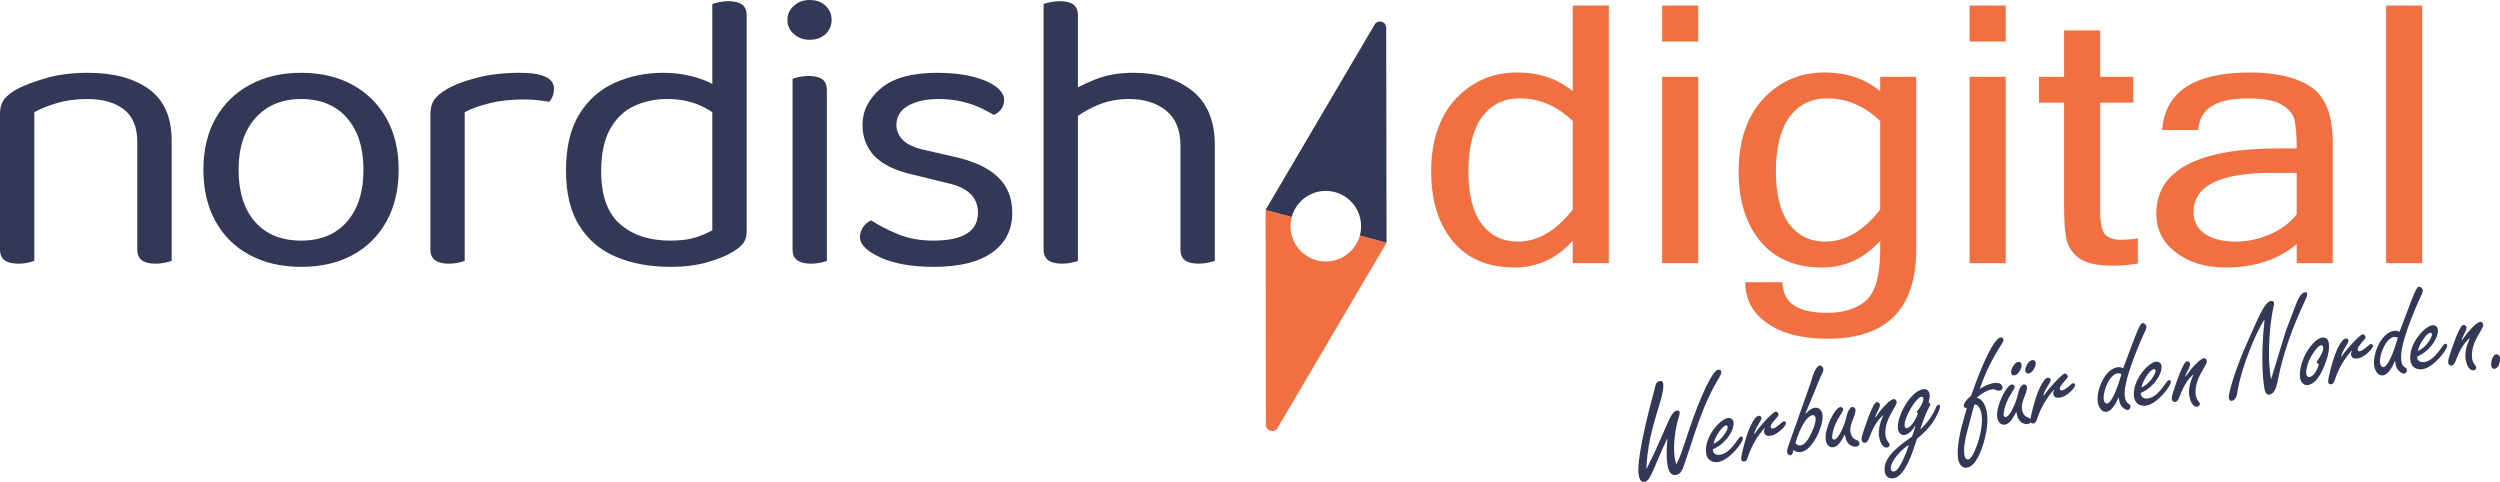 <?xml version="1.0" encoding="UTF-8" standalone="no"?>
<svg
   width="769.891pt"
   height="148.415pt"
   viewBox="0 0 769.891 148.415"
   version="1.2"
   id="svg66"
   sodipodi:docname="nordish-digital-logo-0.eps"
   xmlns:inkscape="http://www.inkscape.org/namespaces/inkscape"
   xmlns:sodipodi="http://sodipodi.sourceforge.net/DTD/sodipodi-0.dtd"
   xmlns:xlink="http://www.w3.org/1999/xlink"
   xmlns="http://www.w3.org/2000/svg"
   xmlns:svg="http://www.w3.org/2000/svg">
  <sodipodi:namedview
     id="namedview68"
     pagecolor="#ffffff"
     bordercolor="#666666"
     borderopacity="1.0"
     inkscape:showpageshadow="2"
     inkscape:pageopacity="0.0"
     inkscape:pagecheckerboard="0"
     inkscape:deskcolor="#d1d1d1"
     inkscape:document-units="pt"
     showgrid="false" />
  <defs
     id="defs25">
    <g
       id="g23">
      <symbol
         overflow="visible"
         id="glyph0-0">
        <path
           style="stroke:none"
           d="M 32.484,0 V -83.094 H 2.906 V 0 Z M 9.297,-77.219 H 26.094 V -5.875 H 9.297 Z m 0,0"
           id="path2" />
      </symbol>
      <symbol
         overflow="visible"
         id="glyph0-1">
        <path
           style="stroke:none"
           d="m 30.922,-6.641 c -4.828,0 -8.453,-1.891 -11.234,-5.547 -2.656,-3.656 -3.984,-8.969 -3.984,-16.062 0,-7.422 1.453,-13.078 4.219,-16.844 2.906,-3.766 6.656,-5.656 11.484,-5.656 6.156,0 11.594,2.328 16.422,6.984 v 27.25 c -5.078,6.547 -10.75,9.875 -16.906,9.875 z M 47.828,0 H 58.938 V -79.328 H 47.828 v 26.375 C 43.125,-56.844 37.438,-58.719 30.672,-58.719 c -7.609,0 -13.891,2.766 -18.953,8.203 -4.953,5.422 -7.484,12.844 -7.484,22.266 0,9.078 2.281,16.281 6.75,21.609 4.469,5.312 10.75,7.969 18.969,7.969 7,0 12.922,-2.766 17.875,-8.203 z m 0,0"
           id="path5" />
      </symbol>
      <symbol
         overflow="visible"
         id="glyph0-2">
        <path
           style="stroke:none"
           d="M 19.328,-57.391 H 8.219 V 0 h 11.109 z m 0,-21.938 H 8.219 V -68.25 h 11.109 z m 0,0"
           id="path8" />
      </symbol>
      <symbol
         overflow="visible"
         id="glyph0-3">
        <path
           style="stroke:none"
           d="M 58.938,-57.391 H 47.828 v 4.438 C 43.125,-56.844 37.438,-58.719 30.672,-58.719 c -7.609,0 -13.891,2.766 -18.953,8.203 -4.953,5.422 -7.484,12.844 -7.484,22.266 0,9.078 2.281,16.281 6.75,21.609 4.469,5.312 10.75,7.969 18.969,7.969 7,0 12.922,-2.766 17.875,-8.203 v 2.891 C 47.828,3.656 46.375,8.75 43.609,11.406 40.703,13.953 36.719,15.297 31.531,15.297 22.344,15.297 17.75,12.188 17.75,5.875 H 6.281 c 0,5.312 2.297,9.531 6.766,12.625 4.594,3.219 10.75,4.766 18.594,4.766 18.234,0 27.297,-9.188 27.297,-27.703 z m -28.016,50.75 c -4.828,0 -8.453,-1.891 -11.234,-5.547 -2.656,-3.656 -3.984,-8.969 -3.984,-16.062 0,-7.422 1.453,-13.078 4.219,-16.844 2.906,-3.766 6.656,-5.656 11.484,-5.656 6.156,0 11.594,2.328 16.422,6.984 v 27.25 c -5.078,6.547 -10.75,9.875 -16.906,9.875 z m 0,0"
           id="path11" />
      </symbol>
      <symbol
         overflow="visible"
         id="glyph0-4">
        <path
           style="stroke:none"
           d="m 32.484,-7.641 c -1.812,0.328 -3.625,0.438 -5.547,0.438 -1.812,0 -3.391,-0.547 -4.469,-1.547 -1.094,-1.109 -1.578,-3.547 -1.578,-7.531 v -33.141 h 10.156 v -7.969 H 20.891 V -71.688 H 9.781 v 14.297 H 2.047 v 7.969 H 9.781 v 32.578 c 0,4.109 0.25,7.203 0.734,9.641 C 11.109,-4.875 12.438,-2.984 14.5,-1.438 16.672,0 19.922,0.781 24.516,0.781 c 2.906,0 5.562,-0.234 7.969,-0.672 z m 0,0"
           id="path14" />
      </symbol>
      <symbol
         overflow="visible"
         id="glyph0-5">
        <path
           style="stroke:none"
           d="m 39.734,-8.969 c -3.375,1.547 -7,2.328 -10.625,2.328 -3.984,0 -7.125,-0.781 -9.547,-2.328 -2.297,-1.562 -3.5,-3.891 -3.5,-6.766 0,-8.094 8.094,-12.078 24.156,-12.078 h 7.609 v 12.75 c -1.938,2.547 -4.703,4.641 -8.094,6.094 z M 47.828,0 H 58.938 v -37.109 c 0,-8.531 -2.297,-14.297 -6.766,-17.188 -4.469,-2.984 -10.75,-4.422 -18.719,-4.422 C 16.312,-58.719 7.25,-52.844 6.406,-41 h 11.109 c 0.359,-6.531 5.438,-9.75 15.344,-9.75 4.703,0 8.203,0.672 10.266,1.891 2.172,1.219 3.5,2.766 3.984,4.547 0.484,1.875 0.719,4.875 0.719,8.969 h -5.438 c -25.234,0 -37.797,6.766 -37.797,20.172 0,4.875 2.047,8.859 6.031,11.844 3.984,3.109 9.062,4.656 15.344,4.656 8.938,0 16.188,-2.438 21.859,-7.203 z m 0,0"
           id="path17" />
      </symbol>
      <symbol
         overflow="visible"
         id="glyph0-6">
        <path
           style="stroke:none"
           d="M 19.328,-79.328 H 8.219 V 0 h 11.109 z m 0,0"
           id="path20" />
      </symbol>
    </g>
  </defs>
  <g
     id="surface1034"
     transform="translate(-36,-247.183)">
    <path
       style="fill:#333857;fill-opacity:1;fill-rule:nonzero;stroke:none"
       d="m 81.922,274.68 c -4.625,-3.387 -10.949,-5.082 -18.965,-5.082 -4.758,0 -9.031,0.551 -12.816,1.652 -3.789,1.102 -6.828,2.266 -9.117,3.492 -1.852,1.062 -3.152,2.145 -3.902,3.246 C 36.375,279.09 36,280.496 36,282.211 v 41.766 c 0,1.551 0.48,2.672 1.453,3.367 0.969,0.691 2.379,1.039 4.23,1.039 1.055,0 2.023,-0.102 2.906,-0.305 0.879,-0.207 1.539,-0.387 1.98,-0.551 v -45.805 c 1.938,-1.062 4.273,-2 7.004,-2.816 2.73,-0.816 5.859,-1.227 9.383,-1.227 4.668,0 8.391,1.062 11.168,3.184 2.773,2.125 4.16,5.473 4.16,10.043 v 33.07 c 0,1.551 0.465,2.672 1.391,3.367 0.926,0.691 2.355,1.039 4.293,1.039 0.969,0 1.918,-0.102 2.84,-0.305 0.926,-0.207 1.609,-0.387 2.051,-0.551 v -37.109 c 0,-7.105 -2.312,-12.348 -6.938,-15.738"
       id="path27" />
    <path
       style="fill:#333857;fill-opacity:1;fill-rule:nonzero;stroke:none"
       d="m 158.766,299.48 c 0,6.043 -1.234,11.309 -3.703,15.801 -2.465,4.488 -5.945,7.957 -10.438,10.41 -4.492,2.449 -9.781,3.672 -15.859,3.672 -6.078,0 -11.387,-1.223 -15.922,-3.672 -4.539,-2.453 -8.043,-5.922 -10.508,-10.41 -2.465,-4.492 -3.699,-9.758 -3.699,-15.801 0,-6.125 1.254,-11.41 3.766,-15.859 2.512,-4.449 6.035,-7.898 10.574,-10.348 4.535,-2.453 9.797,-3.676 15.789,-3.676 5.992,0 11.234,1.223 15.727,3.676 4.492,2.449 7.996,5.898 10.508,10.348 2.508,4.449 3.766,9.734 3.766,15.859 z m -30,-21.801 c -5.902,0 -10.594,1.941 -14.074,5.816 -3.48,3.883 -5.219,9.207 -5.219,15.984 0,6.859 1.695,12.207 5.09,16.043 3.391,3.84 8.125,5.758 14.203,5.758 5.992,0 10.684,-1.938 14.074,-5.816 3.391,-3.879 5.09,-9.207 5.09,-15.984 0,-6.777 -1.699,-12.102 -5.09,-15.984 -3.391,-3.875 -8.082,-5.816 -14.074,-5.816"
       id="path29" />
    <path
       style="fill:#333857;fill-opacity:1;fill-rule:nonzero;stroke:none"
       d="m 196.031,269.598 c -4.848,0 -9.25,0.512 -13.215,1.531 -3.965,1.02 -7.094,2.227 -9.383,3.613 -1.766,1.062 -3.02,2.145 -3.77,3.246 -0.746,1.102 -1.121,2.59 -1.121,4.469 v 41.52 c 0,1.551 0.484,2.672 1.453,3.367 0.969,0.691 2.379,1.039 4.23,1.039 1.055,0 2.023,-0.102 2.906,-0.305 0.879,-0.207 1.539,-0.387 1.98,-0.551 v -45.805 c 2.027,-1.062 4.582,-1.98 7.668,-2.754 3.082,-0.777 6.648,-1.164 10.703,-1.164 1.406,0 2.816,0.082 4.23,0.242 1.406,0.164 2.551,0.328 3.434,0.492 0.441,-0.492 0.793,-1.082 1.055,-1.777 0.266,-0.691 0.398,-1.449 0.398,-2.266 0,-3.266 -3.523,-4.898 -10.57,-4.898"
       id="path31" />
    <path
       style="fill:#333857;fill-opacity:1;fill-rule:nonzero;stroke:none"
       d="m 264.547,248.594 c -0.926,-0.691 -2.355,-1.043 -4.293,-1.043 -0.973,0 -1.914,0.105 -2.84,0.309 -0.926,0.203 -1.609,0.387 -2.051,0.551 v 24.609 c -1.469,-0.781 -3.227,-1.473 -5.285,-2.074 -3.086,-0.898 -6.344,-1.348 -9.777,-1.348 -5.465,0 -10.488,1.043 -15.066,3.121 -4.582,2.086 -8.215,5.328 -10.902,9.738 -2.688,4.41 -4.031,10.164 -4.031,17.27 0,6.938 1.363,12.594 4.098,16.961 2.73,4.371 6.52,7.574 11.363,9.613 4.844,2.043 10.441,3.062 16.785,3.062 4.227,0 7.973,-0.469 11.23,-1.406 3.258,-0.938 5.77,-1.941 7.535,-3.004 1.582,-0.895 2.75,-1.812 3.5,-2.754 0.746,-0.938 1.125,-2.184 1.125,-3.734 v -66.504 c 0,-1.551 -0.465,-2.672 -1.391,-3.367 z m -14.535,71.77 c -1.98,0.609 -4.516,0.918 -7.598,0.918 -6.434,0 -11.586,-1.695 -15.461,-5.082 -3.879,-3.387 -5.816,-8.797 -5.816,-16.23 0,-5.469 0.926,-9.836 2.777,-13.102 1.848,-3.266 4.312,-5.613 7.398,-7.043 3.082,-1.43 6.43,-2.145 10.043,-2.145 3.613,0 6.762,0.551 9.449,1.656 1.73,0.707 3.25,1.512 4.559,2.41 v 36.352 c -1.586,0.898 -3.371,1.652 -5.352,2.266"
       id="path33" />
    <path
       style="fill:#333857;fill-opacity:1;fill-rule:nonzero;stroke:none"
       d="m 285.359,259.434 c 2.027,0 3.656,-0.594 4.891,-1.777 1.234,-1.184 1.852,-2.633 1.852,-4.348 0,-1.715 -0.617,-3.164 -1.852,-4.348 -1.234,-1.184 -2.863,-1.777 -4.891,-1.777 -1.938,0 -3.566,0.594 -4.887,1.777 -1.324,1.184 -1.984,2.633 -1.984,4.348 0,1.715 0.66,3.164 1.984,4.348 1.32,1.184 2.949,1.777 4.887,1.777"
       id="path35" />
    <path
       style="fill:#333857;fill-opacity:1;fill-rule:nonzero;stroke:none"
       d="m 289.262,271.617 c -0.926,-0.691 -2.316,-1.039 -4.164,-1.039 -1.059,0 -2.051,0.102 -2.977,0.305 -0.922,0.207 -1.605,0.391 -2.047,0.551 v 52.543 c 0,1.551 0.484,2.672 1.453,3.367 0.969,0.691 2.379,1.039 4.23,1.039 1.059,0 2.023,-0.102 2.906,-0.305 0.883,-0.207 1.539,-0.387 1.984,-0.551 v -52.418 c 0,-1.633 -0.465,-2.797 -1.387,-3.492"
       id="path37" />
    <path
       style="fill:#333857;fill-opacity:1;fill-rule:nonzero;stroke:none"
       d="m 347.734,312.707 c 0,5.227 -2.07,9.309 -6.211,12.246 -4.141,2.941 -10.129,4.41 -17.973,4.41 -6.695,0 -12.156,-0.961 -16.387,-2.879 -4.227,-1.914 -6.34,-4.02 -6.34,-6.305 0,-0.98 0.281,-1.941 0.859,-2.879 0.57,-0.938 1.43,-1.695 2.574,-2.266 2.379,1.551 5.156,2.98 8.328,4.285 3.172,1.309 6.781,1.961 10.836,1.961 9.16,0 13.742,-2.855 13.742,-8.574 0,-2.367 -0.773,-4.305 -2.312,-5.816 -1.543,-1.512 -3.812,-2.59 -6.805,-3.246 l -10.969,-2.695 c -5.375,-1.223 -9.297,-3.121 -11.762,-5.695 -2.469,-2.57 -3.703,-5.773 -3.703,-9.613 0,-4.324 1.895,-8.082 5.684,-11.266 3.789,-3.184 9.559,-4.777 17.312,-4.777 4.141,0 7.75,0.387 10.836,1.164 3.082,0.777 5.484,1.797 7.203,3.062 1.719,1.266 2.578,2.633 2.578,4.102 0,1.062 -0.289,2 -0.859,2.816 -0.574,0.816 -1.344,1.43 -2.312,1.836 -1.059,-0.652 -2.402,-1.363 -4.031,-2.141 -1.633,-0.777 -3.547,-1.43 -5.75,-1.961 -2.203,-0.531 -4.625,-0.797 -7.266,-0.797 -3.879,0 -7.004,0.695 -9.387,2.082 -2.375,1.391 -3.566,3.352 -3.566,5.879 0,1.797 0.68,3.367 2.051,4.715 1.363,1.348 3.543,2.348 6.539,3 l 9.117,2.082 c 5.992,1.309 10.484,3.371 13.48,6.188 2.992,2.816 4.492,6.512 4.492,11.082"
       id="path39" />
    <path
       style="fill:#333857;fill-opacity:1;fill-rule:nonzero;stroke:none"
       d="m 403.105,275.109 c -4.672,-3.676 -10.66,-5.512 -17.973,-5.512 -4.582,0 -8.613,0.715 -12.094,2.145 -1.902,0.781 -3.594,1.555 -5.086,2.324 v -22.105 c 0,-1.551 -0.465,-2.672 -1.387,-3.367 -0.926,-0.691 -2.312,-1.043 -4.164,-1.043 -1.055,0 -2.047,0.105 -2.973,0.309 -0.926,0.203 -1.609,0.387 -2.047,0.551 v 75.566 c 0,1.551 0.48,2.672 1.453,3.367 0.969,0.691 2.379,1.039 4.227,1.039 1.059,0 2.027,-0.102 2.91,-0.305 0.879,-0.207 1.539,-0.387 1.98,-0.551 v -44.633 c 1.758,-1.277 3.805,-2.406 6.145,-3.375 2.953,-1.227 6.145,-1.84 9.582,-1.84 4.668,0 8.477,1.184 11.43,3.555 2.949,2.367 4.426,6 4.426,10.898 v 31.844 c 0,1.551 0.465,2.672 1.391,3.367 0.922,0.691 2.355,1.039 4.293,1.039 0.969,0 1.918,-0.102 2.84,-0.305 0.926,-0.207 1.609,-0.387 2.051,-0.551 v -35.641 c 0,-7.512 -2.336,-13.105 -7.004,-16.777"
       id="path41" />
    <path
       style="fill:#f07042;fill-opacity:1;fill-rule:nonzero;stroke:none"
       d="m 454.777,319.695 c -1.574,5.797 -7.547,9.219 -13.34,7.645 -5.793,-1.574 -9.215,-7.547 -7.641,-13.344 l -8.051,-2.184 0.059,36.609 0.047,29.59 c 0.004,1.953 2.582,2.652 3.57,0.973 l 15.008,-25.504 18.566,-31.551 -8.219,-2.234"
       id="path43" />
    <path
       style="fill:#333857;fill-opacity:1;fill-rule:nonzero;stroke:none"
       d="m 447.137,306.355 c 5.793,1.574 9.215,7.547 7.641,13.34 l 8.219,2.234 -0.059,-36.609 -0.047,-29.594 c -0.004,-1.953 -2.578,-2.652 -3.57,-0.969 l -15.008,25.504 -18.566,31.551 8.051,2.184 c 1.57,-5.793 7.543,-9.215 13.34,-7.641"
       id="path45" />
    <g
       style="fill:#f07042;fill-opacity:1"
       id="g61">
      <use
         xlink:href="#glyph0-1"
         x="472.5"
         y="328.224"
         id="use47" />
      <use
         xlink:href="#glyph0-2"
         x="539.65"
         y="328.224"
         id="use49" />
      <use
         xlink:href="#glyph0-3"
         x="567.187"
         y="328.224"
         id="use51" />
      <use
         xlink:href="#glyph0-2"
         x="634.337"
         y="328.224"
         id="use53" />
      <use
         xlink:href="#glyph0-4"
         x="661.874"
         y="328.224"
         id="use55" />
      <use
         xlink:href="#glyph0-5"
         x="695.449"
         y="328.224"
         id="use57" />
      <use
         xlink:href="#glyph0-6"
         x="762.6"
         y="328.224"
         id="use59" />
    </g>
    <path
       style="fill:#333857;fill-opacity:1;fill-rule:nonzero;stroke:none"
       d="m 543.113,391.488 -0.094,-0.07 c 0.527,-12.98 5.738,-21.781 5.172,-26.094 -0.082,-0.609 -0.367,-0.902 -1.016,-0.816 -1.34,0.176 -1.367,1.543 -1.648,2.574 -4.582,16.746 -5.227,23.785 -4.93,26.062 0.203,1.543 0.676,2.598 1.895,2.438 1.789,-0.238 2.738,-4.371 6.902,-13.281 l 0.09,0.07 c -0.301,3.352 -0.281,5.707 -0.059,7.375 0.418,3.504 1.699,3.828 2.633,3.707 1.504,-0.199 1.926,-1.406 2.457,-2.719 l 1.668,-4.938 c 2.324,-7.18 4.676,-14.484 8.488,-21.027 l 0.812,-1.391 c 0.473,-0.809 0.648,-1.367 0.598,-1.734 -0.074,-0.57 -0.785,-0.641 -0.949,-0.621 -1.75,0.23 -5.406,7.996 -8.832,18.133 -2.141,6.367 -2.848,8.859 -4.094,11.012 -0.266,-0.75 -0.402,-1.477 -0.504,-2.25 -0.492,-3.742 0.203,-9.133 1.43,-12.73 0.145,-0.766 0.395,-1.707 -0.746,-1.559 -1.383,0.184 -2.395,2.883 -2.906,3.984 l -3.824,8.656 z m 20.602,-7.637 c 0.066,-0.754 0.672,-2.121 1.43,-3.297 0.75,-1.215 1.691,-2.25 2.383,-2.344 0.285,-0.035 0.473,0.105 0.508,0.391 0.098,0.734 -0.699,1.914 -1.086,2.461 -0.906,1.281 -1.871,2.152 -3.234,2.789 z m 4.422,-7.949 c -2.32,0.305 -7.402,5.73 -6.727,10.859 0.258,1.953 1.703,2.875 3.543,2.719 3.355,-0.32 7.863,-5.961 7.801,-7.402 0,-0.289 -0.363,-0.531 -0.645,-0.492 -0.816,0.105 -2.957,5.191 -6.457,5.652 -1.223,0.16 -2.207,-0.414 -2.172,-1.703 3.934,-1.594 6.711,-5.934 6.387,-8.375 -0.109,-0.852 -0.922,-1.363 -1.73,-1.258 z m 16.555,3.488 c 0.363,-0.375 1.395,-1.34 1.309,-1.992 -0.031,-0.246 -0.316,-0.539 -0.645,-0.496 -0.488,0.066 -2.207,2.074 -3.43,2.234 -0.324,0.043 -0.594,-0.129 -0.637,-0.453 -0.152,-1.145 2.559,-3.199 2.465,-3.891 -0.047,-0.363 -0.574,-0.914 -0.898,-0.871 -1.098,0.145 -5.949,5.75 -6.535,6.945 l -0.094,-0.07 c 0.242,-1.938 2.367,-4.039 2.238,-5.016 -0.055,-0.41 -0.535,-0.594 -0.898,-0.547 -1.504,0.199 -3.258,4.82 -3.629,6.07 -0.387,1.164 -1.867,6.242 -1.723,7.344 0.07,0.527 0.469,0.723 0.957,0.66 0.812,-0.109 1.074,-1.262 1.277,-1.91 1.086,-3.078 2.801,-6.078 5.016,-8.434 l 0.09,0.07 c -0.199,0.355 -0.363,0.707 -0.301,1.156 0.141,1.094 1,1.312 1.977,1.184 1.301,-0.172 2.547,-1.078 3.461,-1.984 z m 4.211,4.289 c 0.512,-2.094 2.836,-8.324 5.32,-8.652 0.973,-0.125 1.543,1.371 -0.27,5.215 -1.965,4.562 -3.934,4.699 -5.051,3.438 z m -2.105,0.652 c -0.141,0.516 -0.543,1.559 -0.469,2.129 0.062,0.445 0.629,0.988 1.078,0.93 0.691,-0.09 0.672,-1.16 0.941,-1.652 0.617,0.621 1.422,0.762 2.277,0.648 3.582,-0.469 7.066,-8.211 6.629,-11.551 -0.156,-1.176 -1.039,-2.258 -2.34,-2.086 -1.098,0.145 -2.219,1.074 -2.852,1.902 l -0.094,-0.07 4.672,-11.332 c 0.293,-0.574 0.969,-1.742 0.871,-2.473 -0.066,-0.531 -0.641,-1.117 -1.211,-1.043 -0.434,0.184 -1.5,0.859 -2.598,5.062 z m 17.316,-3.316 c 0.195,0.844 0.355,1.734 0.855,2.41 0.52,0.801 1.633,1.438 2.609,1.309 0.57,-0.074 1.145,-0.438 1.059,-1.09 -0.082,-0.609 -0.52,-0.797 -1,-0.984 -1.133,-0.426 -1.633,-1.395 -1.785,-2.574 -0.324,-2.441 1.77,-5.078 1.547,-6.785 -0.055,-0.406 -0.484,-0.848 -0.93,-0.789 -1.223,0.16 -1.77,2.594 -1.977,3.527 -0.273,1.363 -2.148,6.328 -3.613,6.52 -0.367,0.051 -0.613,-0.25 -0.652,-0.535 -0.105,-0.812 0.395,-2.66 0.672,-3.398 1.203,-3.137 2.816,-4.715 2.719,-5.449 -0.051,-0.406 -0.5,-0.68 -0.906,-0.625 -1.684,0.137 -4.945,6.777 -4.469,10.066 0.164,1.262 0.902,2.484 2.363,2.293 1.672,-0.223 2.734,-2.551 3.508,-3.895 z m 9.82,-9.984 c -1.262,0.168 -3.625,7.68 -4.164,9.242 -0.203,0.648 -0.559,1.727 -0.473,2.379 0.074,0.57 0.461,0.977 1.07,0.895 0.855,-0.113 1.219,-1.445 1.469,-2.059 0.926,-2.395 2.109,-4.703 4.039,-6.367 l 0.094,0.07 c -0.918,1.82 -1.594,4.227 -1.316,6.34 0.164,1.223 0.898,3.688 2.523,3.473 0.445,-0.059 0.801,-0.516 0.742,-0.961 -0.07,-0.531 -1.051,-1.062 -1.281,-2.812 -0.461,-5.07 3.594,-8.875 3.453,-10.262 -0.082,-0.613 -0.457,-0.938 -0.984,-0.867 -1.508,0.199 -4.688,4.301 -5.547,5.617 l -0.094,-0.07 c 0.129,-0.93 1.598,-2.945 1.477,-3.84 -0.062,-0.488 -0.523,-0.84 -1.008,-0.777 z m 12.711,3.5 c -1.5,4.008 -3.871,5.516 -4.09,3.852 -0.332,-2.523 3.523,-8.789 5.109,-9 1.426,-0.188 0.238,2.746 -1.137,4.25 -0.336,0.293 -0.297,0.578 0.117,0.898 z m -7.418,17.867 c -0.488,0.062 -0.867,-0.301 -0.926,-0.75 -0.312,-2.363 3.578,-6.438 5.559,-7.441 -0.605,1.695 -2.719,7.938 -4.633,8.191 z m 10.688,-21.324 c 0.48,-1.676 0.461,-2.461 0.121,-3.16 -0.297,-0.66 -0.957,-0.988 -1.77,-0.879 -3.949,0.52 -8.27,8.535 -7.789,12.199 0.277,2.113 2.664,3.289 5.266,-0.859 l 0.094,0.07 c -0.559,2.059 -0.309,1.117 -1.031,3.195 -3.242,2.375 -9.012,6.031 -8.395,10.711 0.203,1.547 1.172,2.324 2.676,2.129 3.707,-0.488 6.164,-8.84 7.168,-11.91 l 0.125,-0.305 c 1.953,-1.543 3.852,-3.449 5.152,-5.52 0.477,-0.766 2.02,-3.496 1.891,-4.473 -0.055,-0.406 -0.645,-0.824 -1.172,0.195 -1.184,2.965 -2.855,5.008 -4.762,6.875 l -0.094,-0.074 c 0.809,-2.34 1.633,-4.891 2.906,-7.129 0.168,-0.312 0.191,-0.438 0.129,-0.594 -0.098,-0.113 -0.234,-0.219 -0.516,-0.473 z m 10.707,5.59 c -0.945,3.188 -2.082,8.348 -1.652,11.602 0.191,1.465 0.996,3.176 2.742,2.945 2.727,-0.359 4.477,-5.305 5.191,-7.758 2.816,-9.684 -0.215,-13.551 -2.188,-13.789 1.176,-1.105 3.242,-2.371 4.789,-2.574 0.527,-0.07 0.746,0.023 1.23,0.25 1.602,0.535 2.02,-0.391 1.945,-0.957 -0.152,-1.137 -1.98,-2.469 -7.004,0.551 1.676,-4.855 3.922,-9.496 6.754,-13.758 0.234,-0.406 0.621,-0.953 0.555,-1.441 -0.059,-0.449 -0.461,-0.684 -0.91,-0.625 -1.871,0.246 -5.371,7.289 -9.09,17.996 -1.578,1.242 -2.145,2.27 -2.23,2.902 -0.035,0.668 0.457,0.934 0.969,0.742 z m 3.453,-4.926 c 1.262,-0.168 3.793,2.73 1.043,11.703 -0.203,0.648 -1.691,5.066 -2.957,5.23 -1.828,0.242 -1.52,-4.312 -0.434,-8.348 l 2.133,-8.02 z m 13.379,-13.102 c -1.055,0.141 -2.262,2.285 -2.125,3.301 0.074,0.566 0.492,0.926 1.062,0.852 1.137,-0.152 2.309,-2.25 2.168,-3.305 -0.074,-0.57 -0.492,-0.926 -1.105,-0.848 z m 4.355,-0.57 c -1.055,0.137 -2.262,2.281 -2.129,3.297 0.074,0.57 0.496,0.926 1.062,0.852 1.141,-0.148 2.309,-2.246 2.168,-3.305 -0.074,-0.566 -0.492,-0.926 -1.102,-0.844 z m -4.883,15.996 c 0.191,0.844 0.348,1.734 0.852,2.41 0.52,0.801 1.633,1.438 2.609,1.309 0.57,-0.074 1.145,-0.438 1.059,-1.09 -0.082,-0.605 -0.52,-0.797 -1,-0.98 -1.133,-0.43 -1.633,-1.398 -1.789,-2.578 -0.32,-2.441 1.777,-5.078 1.551,-6.785 -0.055,-0.406 -0.484,-0.848 -0.93,-0.789 -1.223,0.16 -1.77,2.594 -1.977,3.531 -0.273,1.359 -2.148,6.324 -3.613,6.52 -0.367,0.047 -0.613,-0.25 -0.652,-0.535 -0.105,-0.816 0.398,-2.66 0.672,-3.402 1.203,-3.137 2.816,-4.715 2.723,-5.449 -0.055,-0.406 -0.504,-0.676 -0.91,-0.625 -1.68,0.141 -4.945,6.777 -4.469,10.066 0.164,1.262 0.902,2.484 2.363,2.293 1.672,-0.223 2.734,-2.551 3.512,-3.895 z M 673.75,367.668 c 0.363,-0.379 1.395,-1.344 1.309,-1.996 -0.031,-0.242 -0.316,-0.535 -0.645,-0.492 -0.484,0.062 -2.207,2.07 -3.43,2.23 -0.324,0.043 -0.594,-0.129 -0.637,-0.453 -0.152,-1.141 2.559,-3.195 2.465,-3.891 -0.047,-0.363 -0.574,-0.91 -0.898,-0.867 -1.098,0.145 -5.945,5.75 -6.535,6.941 l -0.094,-0.07 c 0.242,-1.934 2.367,-4.039 2.238,-5.016 -0.055,-0.406 -0.535,-0.59 -0.898,-0.543 -1.508,0.199 -3.258,4.82 -3.629,6.066 -0.387,1.164 -1.867,6.246 -1.723,7.344 0.07,0.527 0.469,0.727 0.957,0.66 0.812,-0.105 1.074,-1.258 1.277,-1.906 1.086,-3.082 2.801,-6.078 5.016,-8.438 l 0.09,0.07 c -0.199,0.359 -0.359,0.711 -0.301,1.156 0.141,1.098 1,1.312 1.973,1.188 1.305,-0.172 2.551,-1.082 3.465,-1.984 z m 16.078,-7.086 c -0.578,-0.293 -1.047,-0.398 -1.652,-0.316 -4.031,0.531 -6.633,7.141 -6.164,10.707 0.184,1.379 1.09,3.242 2.754,3.023 1.668,-0.223 3.121,-3.055 3.676,-4.488 0.152,0.844 0.25,1.902 0.801,2.617 0.891,1.121 1.629,1.398 2.152,1.285 0.516,-0.148 0.773,-0.719 0.703,-1.25 -0.113,-0.852 -1.395,-0.227 -1.742,-2.863 -0.598,-4.539 4.098,-15.406 5.762,-19.102 0.297,-0.578 0.973,-1.742 0.875,-2.473 -0.07,-0.531 -0.645,-1.117 -1.215,-1.043 -0.445,0.059 -1.066,1.012 -2.602,5.062 z m -0.508,1.801 c -3.305,11.363 -5.211,9.469 -5.469,7.812 -0.387,-2.629 2.402,-9.43 5.469,-7.812 z m 6.172,4.117 c 0.066,-0.754 0.672,-2.117 1.43,-3.293 0.75,-1.219 1.691,-2.254 2.383,-2.344 0.285,-0.039 0.473,0.105 0.508,0.391 0.098,0.73 -0.699,1.914 -1.082,2.461 -0.91,1.277 -1.875,2.152 -3.238,2.785 z m 4.418,-7.945 c -2.316,0.305 -7.395,5.73 -6.723,10.859 0.258,1.949 1.703,2.875 3.543,2.715 3.355,-0.316 7.863,-5.957 7.797,-7.398 0.004,-0.289 -0.355,-0.531 -0.641,-0.496 -0.816,0.109 -2.957,5.195 -6.457,5.656 -1.223,0.16 -2.207,-0.414 -2.172,-1.703 3.934,-1.594 6.711,-5.934 6.391,-8.375 -0.113,-0.852 -0.926,-1.367 -1.738,-1.258 z m 9.551,-0.098 c -1.262,0.164 -3.625,7.68 -4.164,9.238 -0.203,0.648 -0.559,1.73 -0.473,2.379 0.074,0.57 0.457,0.977 1.07,0.895 0.852,-0.113 1.215,-1.441 1.465,-2.055 0.926,-2.398 2.113,-4.707 4.043,-6.367 l 0.09,0.07 c -0.914,1.816 -1.59,4.223 -1.312,6.34 0.164,1.219 0.898,3.684 2.523,3.473 0.445,-0.062 0.801,-0.52 0.742,-0.965 -0.07,-0.527 -1.051,-1.062 -1.281,-2.812 -0.461,-5.07 3.594,-8.875 3.449,-10.262 -0.078,-0.609 -0.453,-0.934 -0.98,-0.863 -1.508,0.199 -4.688,4.301 -5.547,5.613 l -0.094,-0.07 c 0.125,-0.926 1.598,-2.941 1.477,-3.836 -0.062,-0.488 -0.523,-0.844 -1.008,-0.777 z m 25.598,3.332 c -0.715,-5.449 -0.148,-14.961 1.129,-20.348 0.445,-1.34 -0.293,-1.617 -0.746,-1.598 -2.215,0.168 -4.578,6.688 -7.09,12.152 -3.953,8.633 -6.156,16.414 -5.973,17.797 0.059,0.445 0.406,0.895 0.895,0.828 1.547,-0.203 1.73,-2.582 1.91,-3.723 1.234,-6.66 5.18,-16.617 8.086,-21.223 l 0.094,0.07 c -1.375,12.477 -0.285,20.445 0.148,21.836 0.25,0.668 0.617,1.238 1.305,1.148 1.992,-0.262 2.477,-3.508 2.77,-5.039 1.598,-7.992 4.438,-15.648 7.852,-23.051 1.504,-3.055 1.27,-3.562 0.336,-3.441 -1.508,0.199 -2.551,3.277 -3.016,4.457 l -2.859,7.535 -4.449,14.617 -0.082,0.012 z m 16.07,-10.641 c -2.035,0.266 -4.055,3.176 -4.996,4.836 -1.137,2.051 -2.129,5.164 -1.816,7.527 0.164,1.258 1.02,2.426 2.398,2.246 2.484,-0.328 4.125,-3.602 4.973,-5.66 0.879,-2.105 1.801,-4.836 1.5,-7.113 -0.16,-1.219 -0.758,-2.008 -2.059,-1.836 z m -1.031,8.207 c -0.285,1.277 -1.453,3.75 -2.836,3.934 -0.652,0.086 -0.973,-0.453 -1.043,-0.98 -0.188,-1.426 0.66,-3.816 1.324,-5.062 0.469,-0.848 2.137,-3.594 3.195,-3.734 0.406,-0.051 0.652,0.246 0.707,0.652 0.207,1.59 -2.047,4.289 -2.008,4.574 0.039,0.281 0.434,0.48 0.66,0.617 z m 15.355,-3.762 c 0.363,-0.379 1.395,-1.34 1.309,-1.992 -0.031,-0.246 -0.316,-0.539 -0.645,-0.496 -0.488,0.062 -2.207,2.074 -3.43,2.234 -0.324,0.043 -0.594,-0.129 -0.637,-0.457 -0.152,-1.141 2.559,-3.195 2.465,-3.887 -0.047,-0.367 -0.574,-0.914 -0.898,-0.871 -1.098,0.145 -5.945,5.75 -6.535,6.941 l -0.094,-0.07 c 0.242,-1.934 2.367,-4.035 2.238,-5.016 -0.055,-0.406 -0.535,-0.59 -0.898,-0.543 -1.508,0.199 -3.258,4.82 -3.629,6.066 -0.387,1.168 -1.867,6.246 -1.723,7.344 0.07,0.531 0.465,0.727 0.957,0.664 0.812,-0.109 1.074,-1.262 1.277,-1.91 1.086,-3.082 2.801,-6.078 5.016,-8.438 l 0.09,0.074 c -0.203,0.355 -0.363,0.707 -0.301,1.156 0.141,1.094 1,1.312 1.973,1.184 1.305,-0.172 2.551,-1.078 3.465,-1.984 z m 9.488,-6.215 c -0.578,-0.297 -1.047,-0.398 -1.656,-0.32 -4.027,0.531 -6.629,7.141 -6.16,10.707 0.18,1.379 1.086,3.242 2.754,3.023 1.668,-0.219 3.117,-3.055 3.676,-4.488 0.152,0.848 0.25,1.906 0.797,2.621 0.891,1.121 1.629,1.395 2.152,1.285 0.52,-0.152 0.773,-0.723 0.707,-1.25 -0.113,-0.852 -1.398,-0.23 -1.742,-2.867 -0.602,-4.535 4.094,-15.402 5.762,-19.102 0.297,-0.574 0.969,-1.742 0.875,-2.473 -0.07,-0.527 -0.645,-1.117 -1.215,-1.039 -0.445,0.059 -1.066,1.008 -2.602,5.059 z m -0.508,1.801 c -3.305,11.363 -5.211,9.465 -5.473,7.809 -0.387,-2.629 2.406,-9.43 5.473,-7.809 z m 6.168,4.117 c 0.066,-0.754 0.676,-2.117 1.434,-3.297 0.75,-1.215 1.691,-2.25 2.383,-2.344 0.285,-0.035 0.469,0.105 0.508,0.391 0.098,0.734 -0.699,1.914 -1.086,2.461 -0.906,1.281 -1.871,2.152 -3.238,2.789 z m 4.422,-7.949 c -2.32,0.305 -7.398,5.73 -6.723,10.859 0.258,1.953 1.703,2.879 3.539,2.719 3.355,-0.32 7.867,-5.957 7.801,-7.398 0.004,-0.293 -0.359,-0.535 -0.645,-0.496 -0.812,0.105 -2.953,5.191 -6.457,5.652 -1.219,0.164 -2.207,-0.41 -2.168,-1.699 3.934,-1.594 6.707,-5.938 6.387,-8.379 -0.109,-0.852 -0.922,-1.363 -1.734,-1.258 z m 9.547,-0.098 c -1.258,0.164 -3.621,7.68 -4.16,9.242 -0.207,0.645 -0.559,1.727 -0.473,2.379 0.074,0.57 0.457,0.973 1.07,0.895 0.852,-0.113 1.215,-1.445 1.465,-2.055 0.926,-2.402 2.113,-4.707 4.043,-6.371 l 0.09,0.07 c -0.918,1.82 -1.59,4.227 -1.312,6.34 0.16,1.223 0.898,3.688 2.523,3.473 0.445,-0.059 0.801,-0.516 0.742,-0.961 -0.07,-0.531 -1.051,-1.062 -1.281,-2.812 -0.461,-5.07 3.59,-8.875 3.449,-10.266 -0.078,-0.609 -0.453,-0.934 -0.984,-0.863 -1.504,0.199 -4.684,4.301 -5.547,5.617 l -0.09,-0.074 c 0.125,-0.926 1.594,-2.941 1.477,-3.836 -0.062,-0.488 -0.523,-0.84 -1.012,-0.777 z m 10.133,9.055 c -1.18,0.156 -1.648,2.535 -1.527,3.469 0.074,0.57 0.469,1.055 1.078,0.973 1.34,-0.176 1.754,-2.379 1.609,-3.477 -0.078,-0.57 -0.551,-1.043 -1.16,-0.965"
       id="path63" />
  </g>
</svg>
